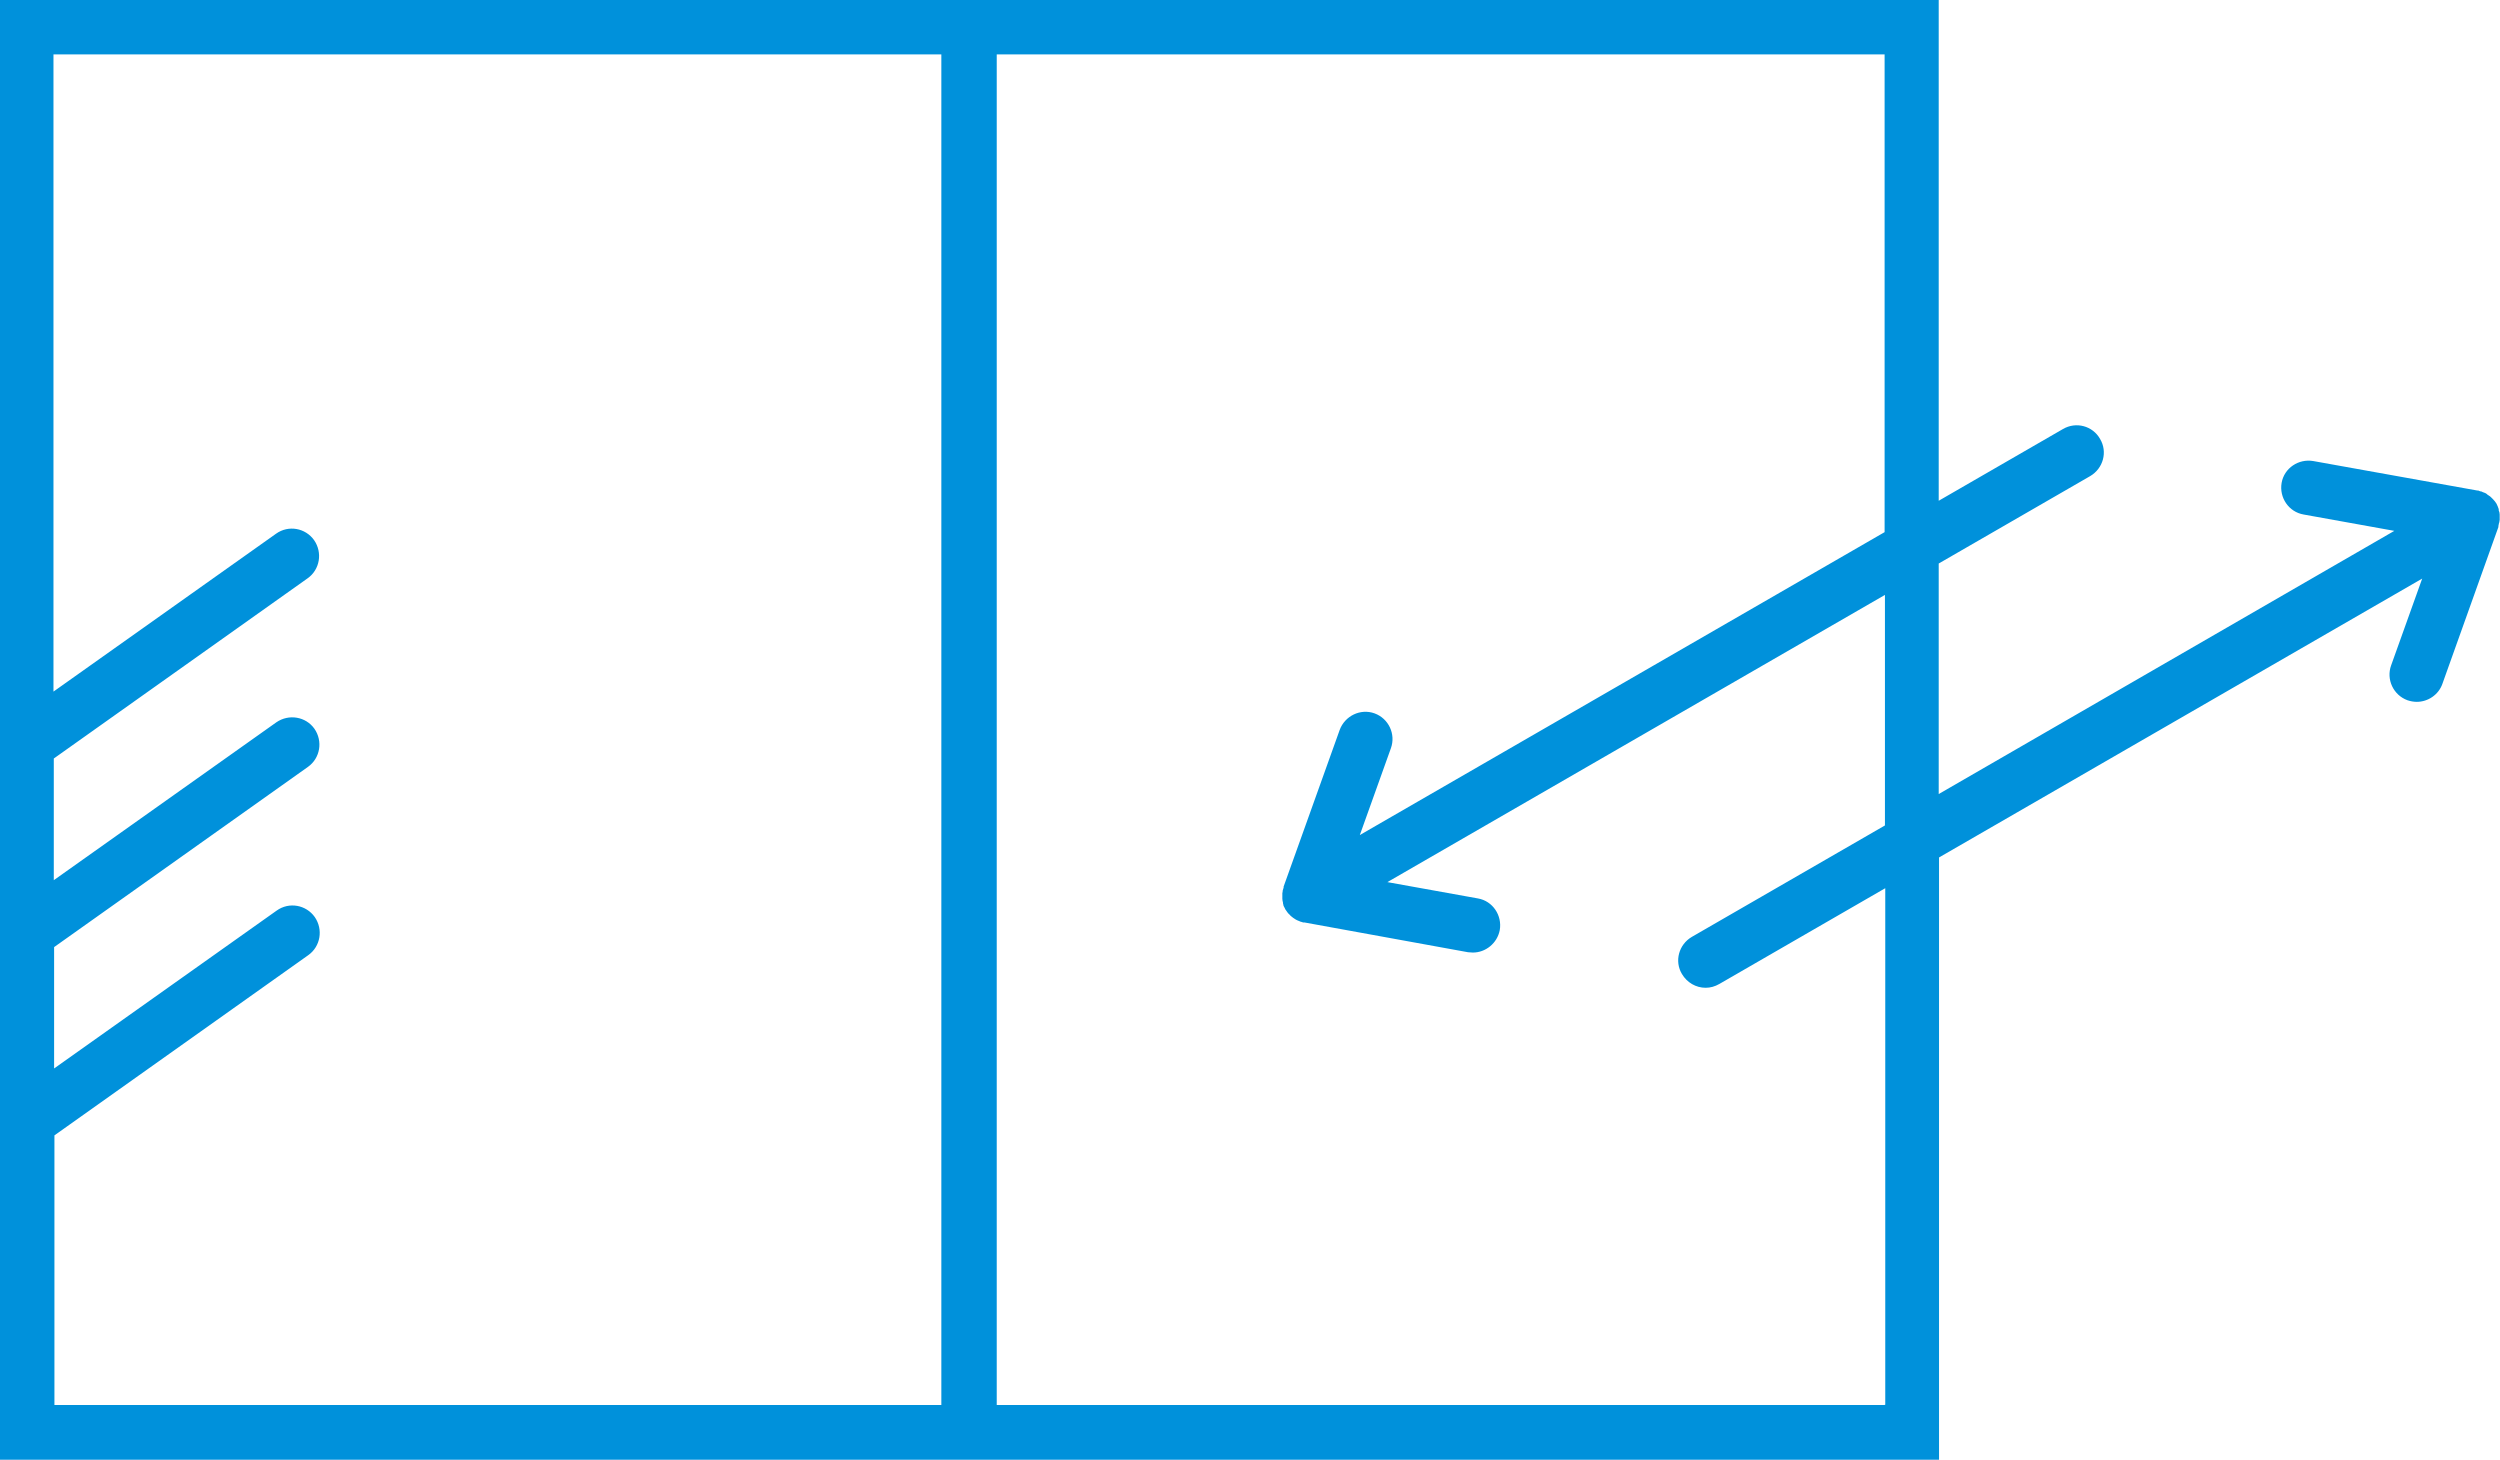 <?xml version="1.0" encoding="UTF-8"?>
<svg id="_レイヤー_2" data-name="レイヤー 2" xmlns="http://www.w3.org/2000/svg" viewBox="0 0 78.08 45.59">
  <defs>
    <style>
      .cls-1 {
        fill: #0091db;
        stroke-width: 0px;
      }
    </style>
  </defs>
  <g id="_レイヤー_1-2" data-name="レイヤー 1">
    <path class="cls-1" d="m78.06,16.31s0-.04.01-.07c0-.04,0-.07,0-.11,0-.02,0-.04,0-.06,0-.04-.01-.09-.03-.13,0-.02,0-.03,0-.04-.02-.06-.04-.11-.07-.17-.03-.05-.07-.1-.11-.14-.01-.01-.02-.02-.04-.04-.03-.03-.06-.06-.1-.08-.01-.01-.04-.02-.05-.04-.03-.02-.06-.04-.1-.05-.02,0-.04-.02-.07-.03-.04,0-.07-.02-.1-.03,0,0-.02,0-.03,0l-5.12-.92c-.46-.08-.91.22-.99.68-.08.46.22.91.69.99l2.83.51-14.23,8.22v-7.2l4.73-2.73c.41-.24.55-.76.31-1.16-.23-.41-.75-.55-1.16-.31l-3.88,2.24V0H0v45.59h60.56v-18.81l15.09-8.71-.97,2.71c-.16.44.07.93.51,1.09.09.03.19.05.29.05.35,0,.68-.22.8-.56l1.75-4.9s0-.02,0-.03c0-.03.02-.07.02-.1M1.7,43.88v-8.42l7.93-5.63c.38-.27.47-.8.2-1.19-.27-.38-.8-.48-1.19-.2l-6.95,4.93v-3.79l7.93-5.63c.38-.27.47-.8.2-1.19-.27-.38-.8-.47-1.19-.2l-6.95,4.93v-3.8l7.93-5.63c.38-.27.47-.8.2-1.19-.27-.38-.8-.48-1.19-.2l-6.95,4.93V1.7h27.73v42.18H1.7Zm57.16,0h-27.73V1.7h27.73v14.92l-16.39,9.46.97-2.71c.16-.44-.07-.93-.51-1.09-.44-.16-.93.08-1.09.52l-1.75,4.89s0,.02,0,.03c-.01.04-.02.07-.03.1,0,.03,0,.05-.01.07,0,.04,0,.07,0,.11,0,.02,0,.04,0,.07,0,.04.01.08.02.12,0,.02,0,.04.01.06,0,.04.03.08.05.12,0,.01.01.03.02.04.04.06.08.12.13.16.01.02.03.03.05.05.04.03.07.06.11.08.02.01.04.03.07.04.04.02.08.03.12.05.03,0,.05.02.07.02.01,0,.02,0,.04,0l5.11.93c.05,0,.1.01.15.01.4,0,.76-.29.84-.7.08-.46-.22-.91-.68-.99l-2.83-.51,15.54-8.97v7.2l-6.03,3.48c-.41.24-.55.76-.31,1.16.16.27.44.43.74.43.15,0,.29-.04.43-.12l5.18-2.99v16.13Z"/>
  </g>
</svg>